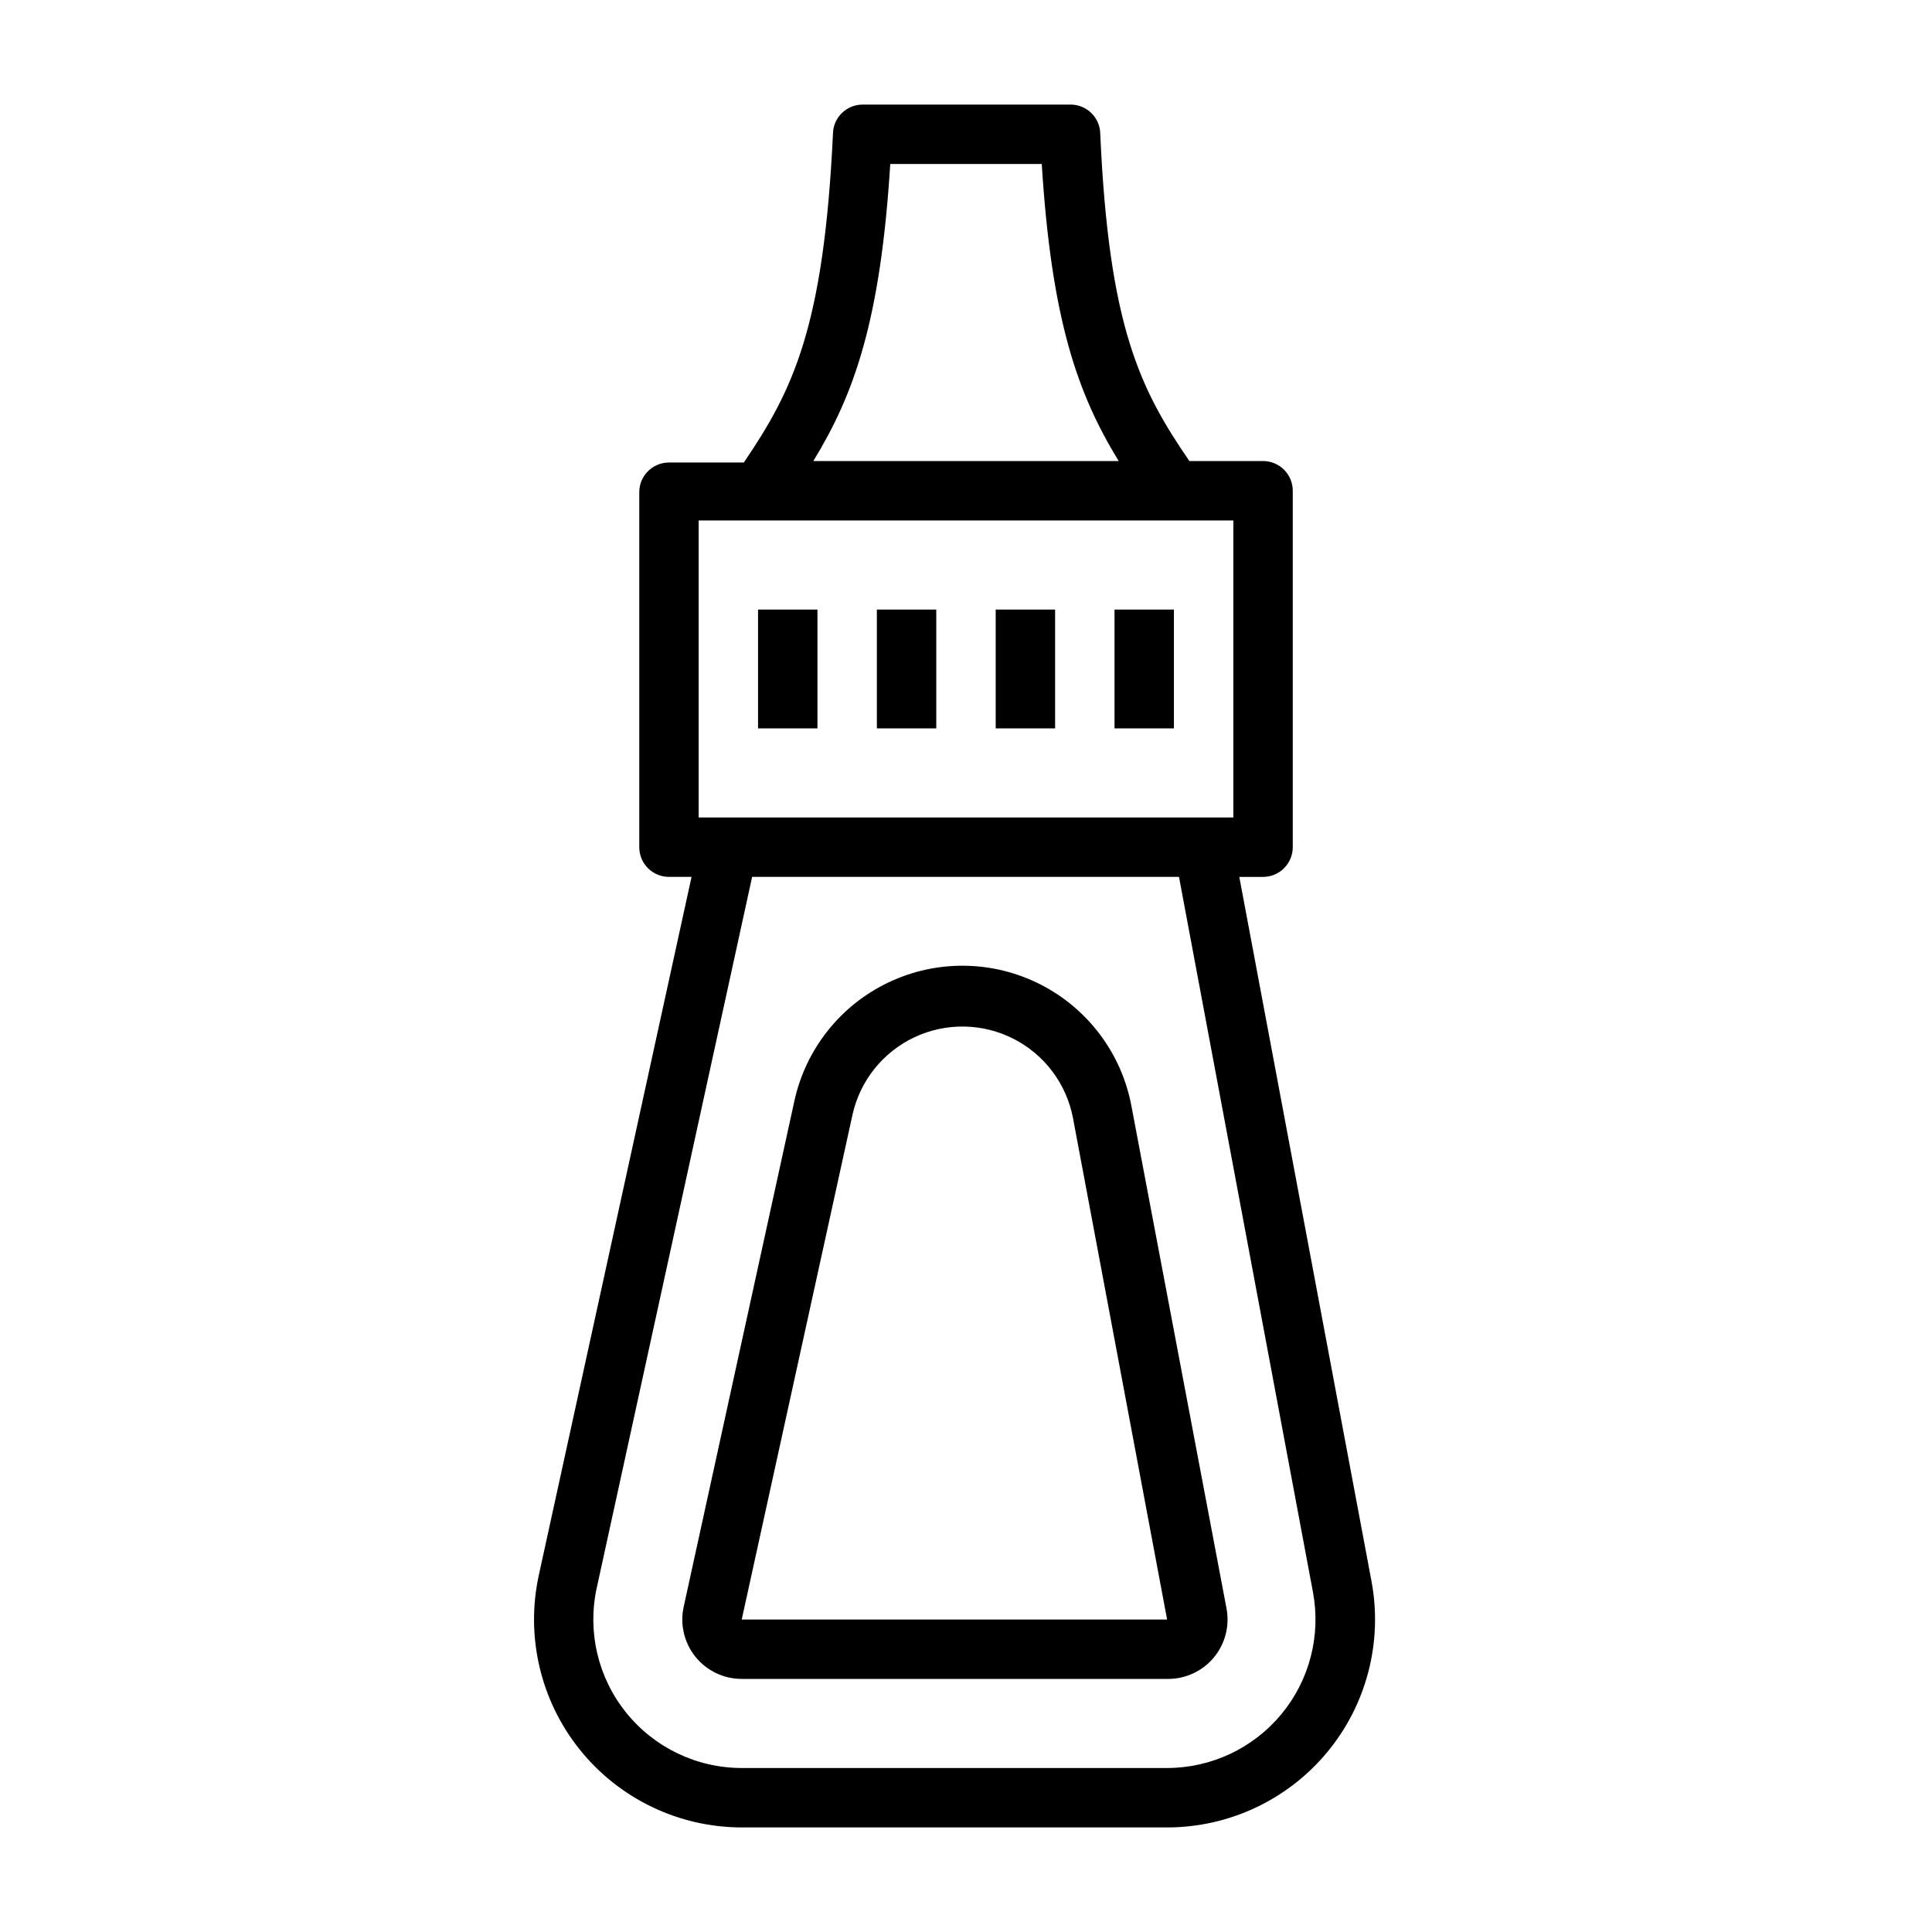 <?xml version="1.0" encoding="UTF-8"?>
<!-- Uploaded to: ICON Repo, www.svgrepo.com, Generator: ICON Repo Mixer Tools -->
<svg fill="#000000" width="800px" height="800px" version="1.1" viewBox="144 144 512 512" xmlns="http://www.w3.org/2000/svg">
 <g>
  <path d="m344.89 305.54h15.742v31.488h-15.742z"/>
  <path d="m376.38 305.54h15.742v31.488h-15.742z"/>
  <path d="m407.87 305.54h15.742v31.488h-15.742z"/>
  <path d="m439.36 305.54h15.742v31.488h-15.742z"/>
  <path d="m340.57 628.29h112.73c16.391-0.004 31.934-7.301 42.402-19.914s14.777-29.234 11.758-45.348l-35.031-186.64h6.297c2.086 0 4.09-0.828 5.566-2.305 1.477-1.477 2.305-3.481 2.305-5.566v-94.465c0-2.09-0.828-4.09-2.305-5.566-1.477-1.477-3.481-2.305-5.566-2.305h-19.523c-13.145-19.129-21.332-35.738-23.617-86.594 0-2.09-0.828-4.09-2.305-5.566-1.477-1.477-3.477-2.305-5.566-2.305h-55.105 0.004c-4.348 0-7.875 3.523-7.875 7.871-2.441 51.246-10.629 67.855-23.617 86.984h-19.836c-4.348 0-7.871 3.527-7.871 7.875v94.07c0 2.086 0.828 4.09 2.305 5.566 1.477 1.477 3.481 2.305 5.566 2.305h5.984l-40.465 184.99c-3.57 16.289 0.426 33.324 10.871 46.324 10.445 13 26.219 20.57 42.898 20.59zm39.359-440.83h40.148c2.598 41.645 9.605 61.086 20.387 78.719h-80.926c10.785-17.637 17.793-37.078 20.391-78.723zm-50.777 94.461h141.7v78.719h-141.7zm-27 282.84 41.172-188.38h113.12l35.504 189.56c2.152 11.5-0.926 23.363-8.395 32.367-7.469 9.008-18.559 14.223-30.258 14.234h-112.73c-11.914-0.008-23.18-5.414-30.645-14.699-7.465-9.281-10.32-21.449-7.773-33.082z"/>
  <path d="m340.57 588.93h112.73c4.731 0.082 9.25-1.969 12.305-5.586 3.051-3.617 4.316-8.418 3.438-13.07l-25.191-133.11c-2.586-13.902-11.48-25.816-24.074-32.25-12.594-6.43-27.461-6.652-40.238-0.602-12.781 6.051-22.027 17.695-25.031 31.512l-29.285 133.82c-1.082 4.676 0.031 9.59 3.019 13.348 2.992 3.754 7.531 5.941 12.332 5.938zm29.363-149.57-0.004 0.004c2.012-8.992 8.066-16.547 16.398-20.477 8.336-3.926 18.016-3.781 26.23 0.391 8.215 4.172 14.039 11.906 15.781 20.949l24.957 132.96h-112.73z"/>
 </g>
</svg>
